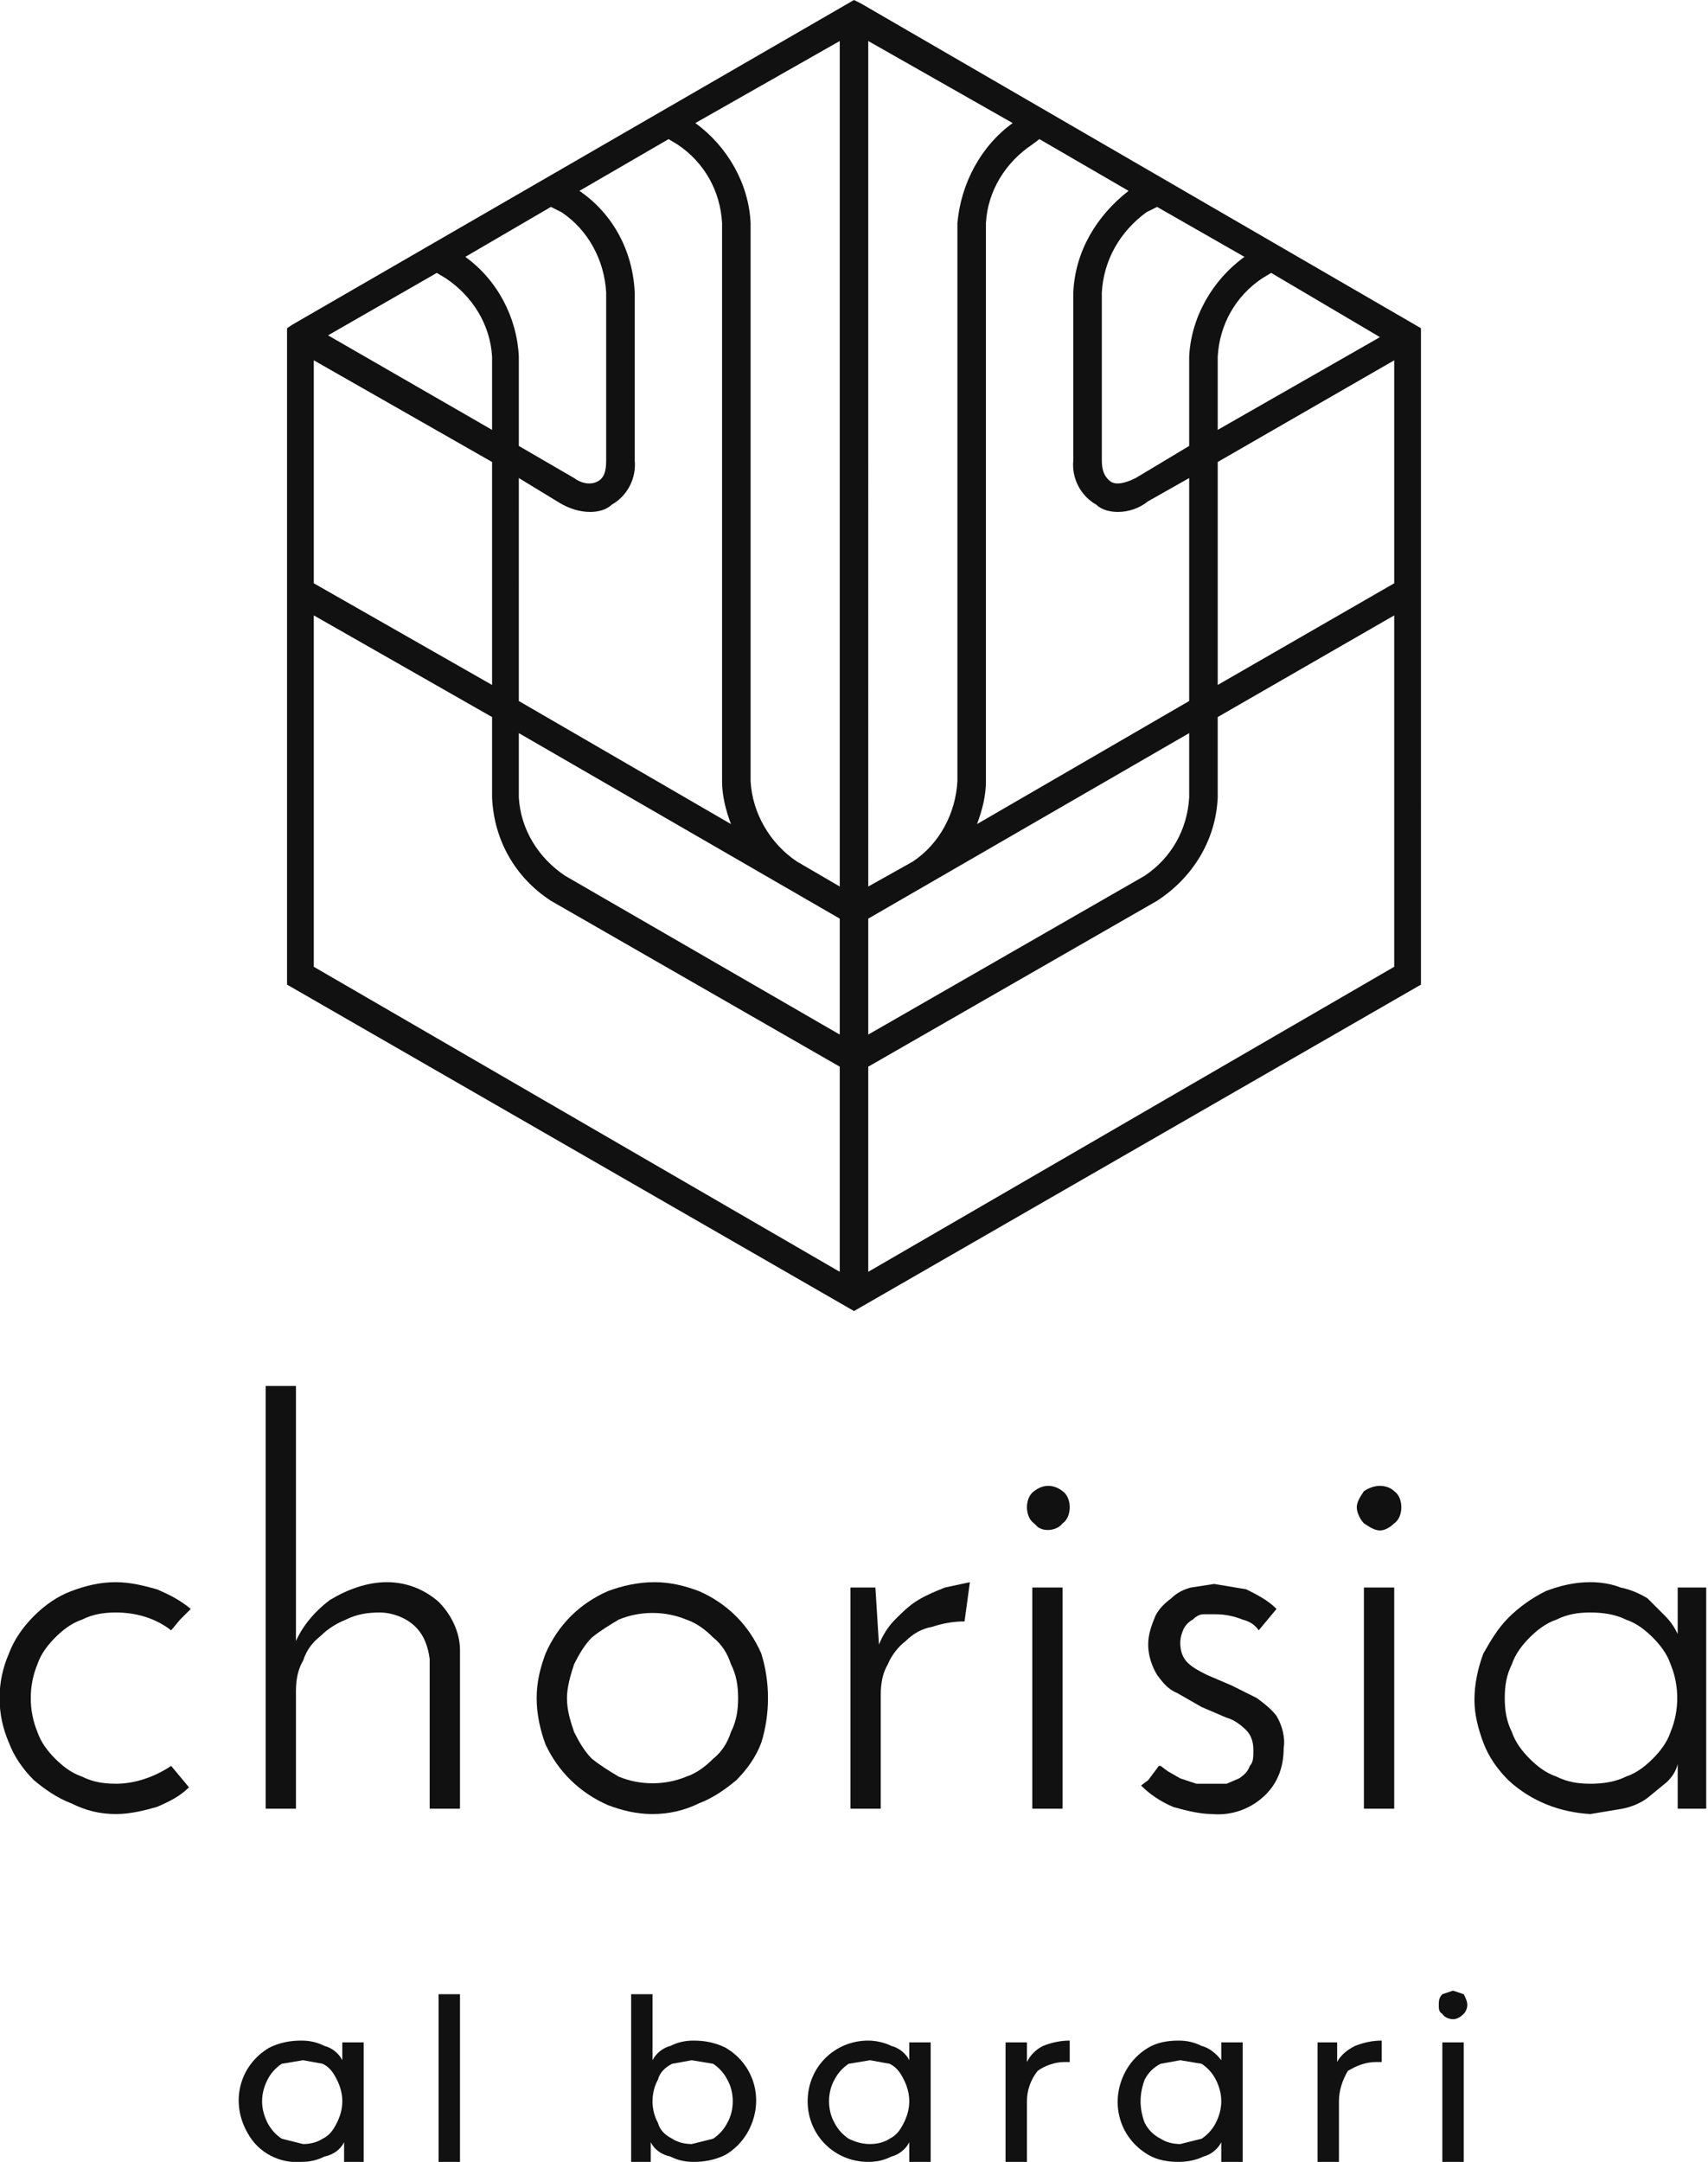 <?xml version="1.0" encoding="utf-8"?>
<!-- Generator: Adobe Illustrator 25.2.1, SVG Export Plug-In . SVG Version: 6.00 Build 0)  -->
<svg version="1.1" id="Layer_1" xmlns="http://www.w3.org/2000/svg" xmlns:xlink="http://www.w3.org/1999/xlink" x="0px" y="0px"
	 viewBox="0 0 95.8 121.2" style="enable-background:new 0 0 95.8 121.2;" xml:space="preserve">
<style type="text/css">
	.st0{fill:#111111;}
</style>
<g id="Layer_2_1_">
	<g id="Layer_1-2">
		<path class="st0" d="M20.4,114.5v6.7h-1.1v-1.1c-0.2,0.4-0.6,0.7-1.1,0.8c-0.4,0.2-0.8,0.3-1.3,0.3c-1.2,0.1-2.4-0.5-3-1.6
			c-1-1.7-0.5-3.8,1.2-4.8c0.6-0.3,1.2-0.4,1.8-0.4c0.5,0,0.9,0.1,1.3,0.3c0.4,0.1,0.8,0.4,1,0.8v-1L20.4,114.5z M18.1,119.9
			c0.4-0.2,0.6-0.5,0.8-0.9c0.4-0.8,0.4-1.6,0-2.4c-0.2-0.4-0.4-0.7-0.8-0.9l-1.1-0.2l-1.2,0.2c-0.3,0.2-0.6,0.5-0.8,0.9
			c-0.4,0.8-0.4,1.6,0,2.4c0.2,0.4,0.5,0.7,0.8,0.9l1.2,0.3C17.4,120.2,17.8,120.1,18.1,119.9"/>
		<rect x="24.6" y="111.8" class="st0" width="1.2" height="9.4"/>
		<path class="st0" d="M40.7,114.8c1.7,1,2.2,3.1,1.2,4.8c-0.3,0.5-0.7,0.9-1.2,1.2c-0.6,0.3-1.2,0.4-1.8,0.4
			c-0.5,0-0.9-0.1-1.3-0.3c-0.5-0.1-0.9-0.4-1.1-0.8v1.1h-1.1v-9.4h1.2v3.7c0.2-0.4,0.6-0.7,1-0.8c0.4-0.2,0.8-0.3,1.3-0.3
			C39.5,114.4,40.1,114.5,40.7,114.8 M40,119.9c0.3-0.2,0.6-0.5,0.8-0.9c0.4-0.7,0.4-1.7,0-2.4c-0.2-0.4-0.5-0.7-0.8-0.9l-1.2-0.2
			l-1.1,0.2c-0.4,0.2-0.7,0.5-0.8,0.9c-0.4,0.7-0.4,1.7,0,2.4c0.1,0.4,0.4,0.7,0.8,0.9c0.3,0.2,0.7,0.3,1.1,0.3L40,119.9"/>
		<path class="st0" d="M52.2,114.5v6.7H51v-1.1c-0.2,0.4-0.6,0.7-1,0.8c-0.4,0.2-0.8,0.3-1.3,0.3c-1.9,0-3.4-1.5-3.4-3.4
			s1.5-3.4,3.4-3.4c0.4,0,0.9,0.1,1.3,0.3c0.4,0.1,0.8,0.4,1,0.8v-1L52.2,114.5z M49.9,119.9c0.4-0.2,0.6-0.5,0.8-0.9
			c0.4-0.8,0.4-1.6,0-2.4c-0.2-0.4-0.4-0.7-0.8-0.9l-1.1-0.2l-1.2,0.2c-0.3,0.2-0.6,0.5-0.8,0.9c-0.4,0.7-0.4,1.7,0,2.4
			c0.2,0.4,0.5,0.7,0.8,0.9c0.4,0.2,0.8,0.3,1.2,0.3C49.2,120.2,49.6,120.1,49.9,119.9"/>
		<path class="st0" d="M58.5,114.7c0.5-0.2,1-0.3,1.5-0.3v1.2h-0.3c-0.5,0-1.1,0.2-1.5,0.5c-0.4,0.5-0.6,1.1-0.6,1.7v3.4h-1.2v-6.7
			h1.2v1.1C57.8,115.2,58.1,114.9,58.5,114.7"/>
		<path class="st0" d="M69.7,114.5v6.7h-1.2v-1.1c-0.2,0.4-0.6,0.7-1,0.8c-0.4,0.2-0.9,0.3-1.4,0.3c-0.6,0-1.2-0.1-1.7-0.4
			c-1.7-1-2.2-3.1-1.2-4.8c0.3-0.5,0.7-0.9,1.2-1.2c0.5-0.3,1.1-0.4,1.7-0.4c0.5,0,0.9,0.1,1.3,0.3c0.4,0.1,0.8,0.4,1.1,0.8v-1
			L69.7,114.5z M67.4,119.9c0.3-0.2,0.6-0.5,0.8-0.9c0.4-0.8,0.4-1.6,0-2.4c-0.2-0.4-0.5-0.7-0.8-0.9l-1.2-0.2l-1.1,0.2
			c-0.4,0.2-0.7,0.5-0.9,0.9c-0.3,0.8-0.3,1.6,0,2.4c0.2,0.4,0.5,0.7,0.9,0.9c0.3,0.2,0.7,0.3,1.1,0.3L67.4,119.9"/>
		<path class="st0" d="M76,114.7c0.5-0.2,1-0.3,1.5-0.3v1.2h-0.3c-0.6,0-1.1,0.2-1.6,0.5c-0.3,0.5-0.5,1.1-0.5,1.7v3.4h-1.2v-6.7H75
			v1.1C75.2,115.2,75.6,114.9,76,114.7"/>
		<path class="st0" d="M80.9,112.9c-0.2-0.1-0.2-0.3-0.2-0.5c0-0.2,0-0.4,0.2-0.6l0.6-0.2l0.6,0.2c0.1,0.2,0.2,0.4,0.2,0.6
			c0,0.2-0.1,0.4-0.2,0.5c-0.2,0.2-0.4,0.3-0.6,0.3C81.3,113.2,81,113.1,80.9,112.9 M80.9,114.5h1.2v6.7h-1.2V114.5z"/>
		<path class="st0" d="M48.3,0.2L47.9,0L16.4,18.2l-0.3,0.2v36.8l31.8,18.3l31.8-18.3V18.4L48.3,0.2z M78.2,32.7l-9.9,5.7V25.9
			l9.9-5.7V32.7z M29.1,41.1l18,10.4V58l-15.4-8.9c-1.5-1-2.5-2.6-2.6-4.4V41.1z M17.6,20.2l10,5.7v12.5l-10-5.7V20.2z M31.5,11.9
			c1.5,1,2.4,2.7,2.5,4.5v9.4c0,0.6-0.1,1-0.5,1.2c-0.4,0.2-0.9,0.1-1.3-0.2L29.1,25v-5c-0.1-2.2-1.2-4.3-3-5.6l4.8-2.8L31.5,11.9z
			 M25,15.6c1.5,1,2.5,2.6,2.6,4.4v4.1l-9.2-5.3l6.1-3.5L25,15.6z M29.1,26.8l2.3,1.4c0.5,0.3,1.1,0.5,1.7,0.5
			c0.4,0,0.9-0.1,1.2-0.4c0.9-0.5,1.4-1.5,1.3-2.5v-9.4c-0.1-2.3-1.2-4.4-3.1-5.7l5-2.9L38,8.1c1.5,1,2.4,2.6,2.5,4.4v31.3
			c0,0.8,0.2,1.6,0.5,2.4l-11.9-6.9V26.8z M53.7,43.8c-0.1,1.8-1,3.5-2.5,4.5l-2.5,1.4V2.3l8.1,4.6c-1.8,1.3-2.9,3.4-3.1,5.6
			L53.7,43.8z M47.1,49.7l-2.4-1.4c-1.5-1-2.5-2.7-2.6-4.5V12.5C42,10.3,40.8,8.2,39,6.9l8.1-4.6L47.1,49.7z M48.7,51.5l18-10.4v3.6
			c-0.1,1.8-1,3.4-2.5,4.4L48.7,58V51.5z M54.8,46.2c0.3-0.8,0.5-1.6,0.5-2.4V12.5c0.1-1.8,1.1-3.4,2.6-4.4l0.4-0.3l5,2.9
			c-1.8,1.4-3,3.4-3.1,5.7v9.4c-0.1,1,0.4,2,1.3,2.5c0.3,0.3,0.8,0.4,1.2,0.4c0.6,0,1.2-0.2,1.7-0.6l2.3-1.3v12.5L54.8,46.2z
			 M71.3,15.3l6.1,3.6l-9.1,5.2V20c0.1-1.8,1-3.4,2.5-4.4L71.3,15.3z M66.7,20v5l-3,1.8c-0.6,0.3-1.1,0.4-1.4,0.2
			c-0.4-0.3-0.5-0.7-0.5-1.2v-9.4c0.1-1.8,1-3.4,2.5-4.5l0.6-0.3l4.9,2.8C68,15.7,66.8,17.8,66.7,20 M17.6,34.5l10,5.7v4.5
			c0.1,2.4,1.3,4.5,3.3,5.8l16.2,9.3v11.5L17.6,54.2V34.5z M48.7,71.3V59.8l16.2-9.3c2-1.3,3.3-3.4,3.4-5.8v-4.5l9.9-5.7v19.7
			L48.7,71.3z"/>
		<path class="st0" d="M9.6,99l1,1.2c-0.5,0.5-1.1,0.8-1.8,1.1c-0.7,0.2-1.5,0.4-2.3,0.4c-0.9,0-1.7-0.2-2.5-0.6
			c-0.8-0.3-1.5-0.8-2.1-1.3c-0.6-0.6-1.1-1.3-1.4-2.1c-0.7-1.6-0.7-3.4,0-5c0.3-0.8,0.8-1.5,1.4-2.1C2.5,90,3.2,89.5,4,89.2
			c0.8-0.3,1.6-0.5,2.5-0.5c0.8,0,1.6,0.2,2.3,0.4c0.7,0.3,1.3,0.6,1.9,1.1l-0.6,0.6l-0.5,0.6c-0.9-0.7-2-1-3.1-1
			c-0.7,0-1.3,0.1-1.9,0.4c-0.6,0.2-1.1,0.6-1.5,1c-0.4,0.4-0.8,0.9-1,1.5c-0.5,1.2-0.5,2.6,0,3.8c0.2,0.6,0.6,1.1,1,1.5
			c0.4,0.4,0.9,0.8,1.5,1c0.6,0.3,1.2,0.4,1.9,0.4C7.6,100,8.7,99.6,9.6,99"/>
		<path class="st0" d="M14.9,77.7h1.7V92c0.4-0.9,1.1-1.7,1.9-2.3c1-0.6,2.1-1,3.2-1c1.1,0,2.1,0.4,2.9,1.1c0.7,0.7,1.2,1.7,1.2,2.7
			v8.9h-1.7V93c-0.1-0.7-0.3-1.3-0.8-1.8c-0.5-0.5-1.3-0.8-2-0.8c-0.7,0-1.3,0.1-1.9,0.4c-0.5,0.2-1,0.5-1.4,0.9
			c-0.5,0.4-0.8,0.8-1,1.4c-0.3,0.5-0.4,1.1-0.4,1.7v6.6h-1.7V77.7z"/>
		<path class="st0" d="M30.1,95.2c0-0.9,0.2-1.7,0.5-2.5c0.7-1.6,1.9-2.8,3.5-3.5c0.8-0.3,1.7-0.5,2.6-0.5c0.9,0,1.7,0.2,2.5,0.5
			c1.6,0.7,2.8,1.9,3.5,3.5c0.5,1.6,0.5,3.4,0,5c-0.3,0.8-0.8,1.5-1.4,2.1c-0.6,0.5-1.3,1-2.1,1.3c-0.8,0.4-1.7,0.6-2.6,0.6
			c-0.9,0-1.7-0.2-2.5-0.5c-1.6-0.7-2.8-1.9-3.5-3.4C30.3,97,30.1,96.1,30.1,95.2 M31.8,95.2c0,0.7,0.2,1.3,0.4,1.9
			c0.3,0.6,0.6,1.1,1,1.5c0.5,0.4,1,0.7,1.5,1c1.2,0.5,2.6,0.5,3.8,0c0.6-0.2,1.1-0.6,1.5-1c0.5-0.4,0.8-0.9,1-1.5
			c0.3-0.6,0.4-1.2,0.4-1.9c0-0.7-0.1-1.3-0.4-1.9c-0.2-0.6-0.5-1.1-1-1.5c-0.4-0.4-0.9-0.8-1.5-1c-1.2-0.5-2.6-0.5-3.8,0
			c-0.5,0.3-1,0.6-1.5,1c-0.4,0.4-0.7,0.9-1,1.5C32,93.9,31.8,94.6,31.8,95.2"/>
		<path class="st0" d="M54.1,90.9c-0.6,0-1.2,0.1-1.8,0.3c-0.6,0.1-1.1,0.4-1.5,0.8c-0.4,0.3-0.8,0.8-1,1.3
			c-0.3,0.5-0.4,1.1-0.4,1.7v6.4h-1.7V89h1.4l0.2,3.2c0.2-0.5,0.5-1,0.9-1.4c0.4-0.4,0.8-0.8,1.3-1.1c0.5-0.3,1-0.5,1.5-0.7l1.4-0.3
			L54.1,90.9z"/>
		<path class="st0" d="M57.6,84.5c0-0.3,0.1-0.7,0.4-0.9c0.5-0.4,1.1-0.4,1.6,0c0.3,0.2,0.4,0.6,0.4,0.9c0,0.3-0.1,0.7-0.4,0.9
			c-0.3,0.4-1,0.5-1.4,0.2c-0.1-0.1-0.1-0.1-0.2-0.2C57.7,85.2,57.6,84.8,57.6,84.5 M59.6,101.4h-1.7V89h1.7L59.6,101.4z"/>
		<path class="st0" d="M71.6,90.2l-1,1.2c-0.2-0.3-0.5-0.5-0.9-0.6c-0.5-0.2-1-0.3-1.5-0.3h-0.7c-0.2,0-0.4,0.1-0.6,0.3
			c-0.2,0.1-0.4,0.3-0.5,0.5c-0.1,0.2-0.2,0.5-0.2,0.8c0,0.4,0.1,0.8,0.4,1.1c0.3,0.3,0.7,0.5,1.1,0.7l1.4,0.6l1.4,0.7
			c0.4,0.3,0.8,0.6,1.1,1c0.3,0.5,0.5,1.2,0.4,1.8c0,1-0.3,1.9-1,2.6c-0.8,0.8-1.9,1.2-3,1.1c-0.7,0-1.5-0.2-2.2-0.4
			c-0.7-0.3-1.3-0.7-1.8-1.2l0.4-0.3l0.3-0.4L65,99h0.1l0.4,0.3l0.7,0.4l0.9,0.3h1.7l0.7-0.3c0.3-0.2,0.5-0.4,0.6-0.7
			c0.2-0.2,0.2-0.5,0.2-0.9c0-0.4-0.1-0.8-0.4-1.1c-0.3-0.3-0.7-0.6-1.1-0.7l-1.4-0.6L66,94.9c-0.5-0.2-0.8-0.6-1.1-1
			c-0.3-0.5-0.5-1.1-0.5-1.7c0-0.6,0.2-1.1,0.4-1.6c0.2-0.4,0.5-0.7,0.9-1c0.3-0.3,0.7-0.5,1.1-0.6l1.3-0.2l1.8,0.3
			C70.5,89.4,71.1,89.7,71.6,90.2"/>
		<path class="st0" d="M76.1,84.5c0-0.3,0.2-0.6,0.4-0.9c0.3-0.2,0.6-0.3,0.9-0.3c0.3,0,0.6,0.1,0.8,0.3c0.3,0.2,0.4,0.6,0.4,0.9
			c0,0.3-0.1,0.7-0.4,0.9c-0.2,0.2-0.5,0.4-0.8,0.4c-0.3,0-0.6-0.2-0.9-0.4C76.3,85.2,76.1,84.8,76.1,84.5 M78.2,101.4h-1.7V89h1.7
			V101.4z"/>
		<path class="st0" d="M82.7,95.3c0-0.9,0.2-1.8,0.5-2.6c0.4-0.7,0.8-1.4,1.4-2c0.6-0.6,1.3-1.1,2.1-1.5c0.8-0.3,1.6-0.5,2.5-0.5
			c0.6,0,1.2,0.1,1.7,0.3c0.5,0.1,1,0.3,1.5,0.6l1,1c0.3,0.3,0.5,0.6,0.7,1V89h1.6v12.4h-1.6v-2.5c-0.1,0.4-0.3,0.7-0.6,1l-1.1,0.9
			c-0.4,0.3-0.9,0.5-1.4,0.6l-1.8,0.3c-1.7-0.1-3.3-0.7-4.6-1.9c-0.6-0.6-1.1-1.3-1.4-2.1C82.9,96.9,82.7,96.1,82.7,95.3 M84.4,95.2
			c0,0.7,0.1,1.3,0.4,1.9c0.2,0.6,0.6,1.1,1,1.5c0.4,0.4,0.9,0.8,1.5,1c0.6,0.3,1.2,0.4,1.9,0.4c0.7,0,1.4-0.1,2-0.4
			c0.6-0.2,1.1-0.6,1.5-1c0.4-0.4,0.8-0.9,1-1.5c0.5-1.2,0.5-2.6,0-3.8c-0.2-0.6-0.6-1.1-1-1.5c-0.4-0.4-0.9-0.8-1.5-1
			c-0.6-0.3-1.3-0.4-2-0.4c-0.7,0-1.3,0.1-1.9,0.4c-0.6,0.2-1.1,0.6-1.5,1c-0.4,0.4-0.8,0.9-1,1.5C84.5,93.9,84.4,94.5,84.4,95.2"/>
	</g>
</g>
</svg>

